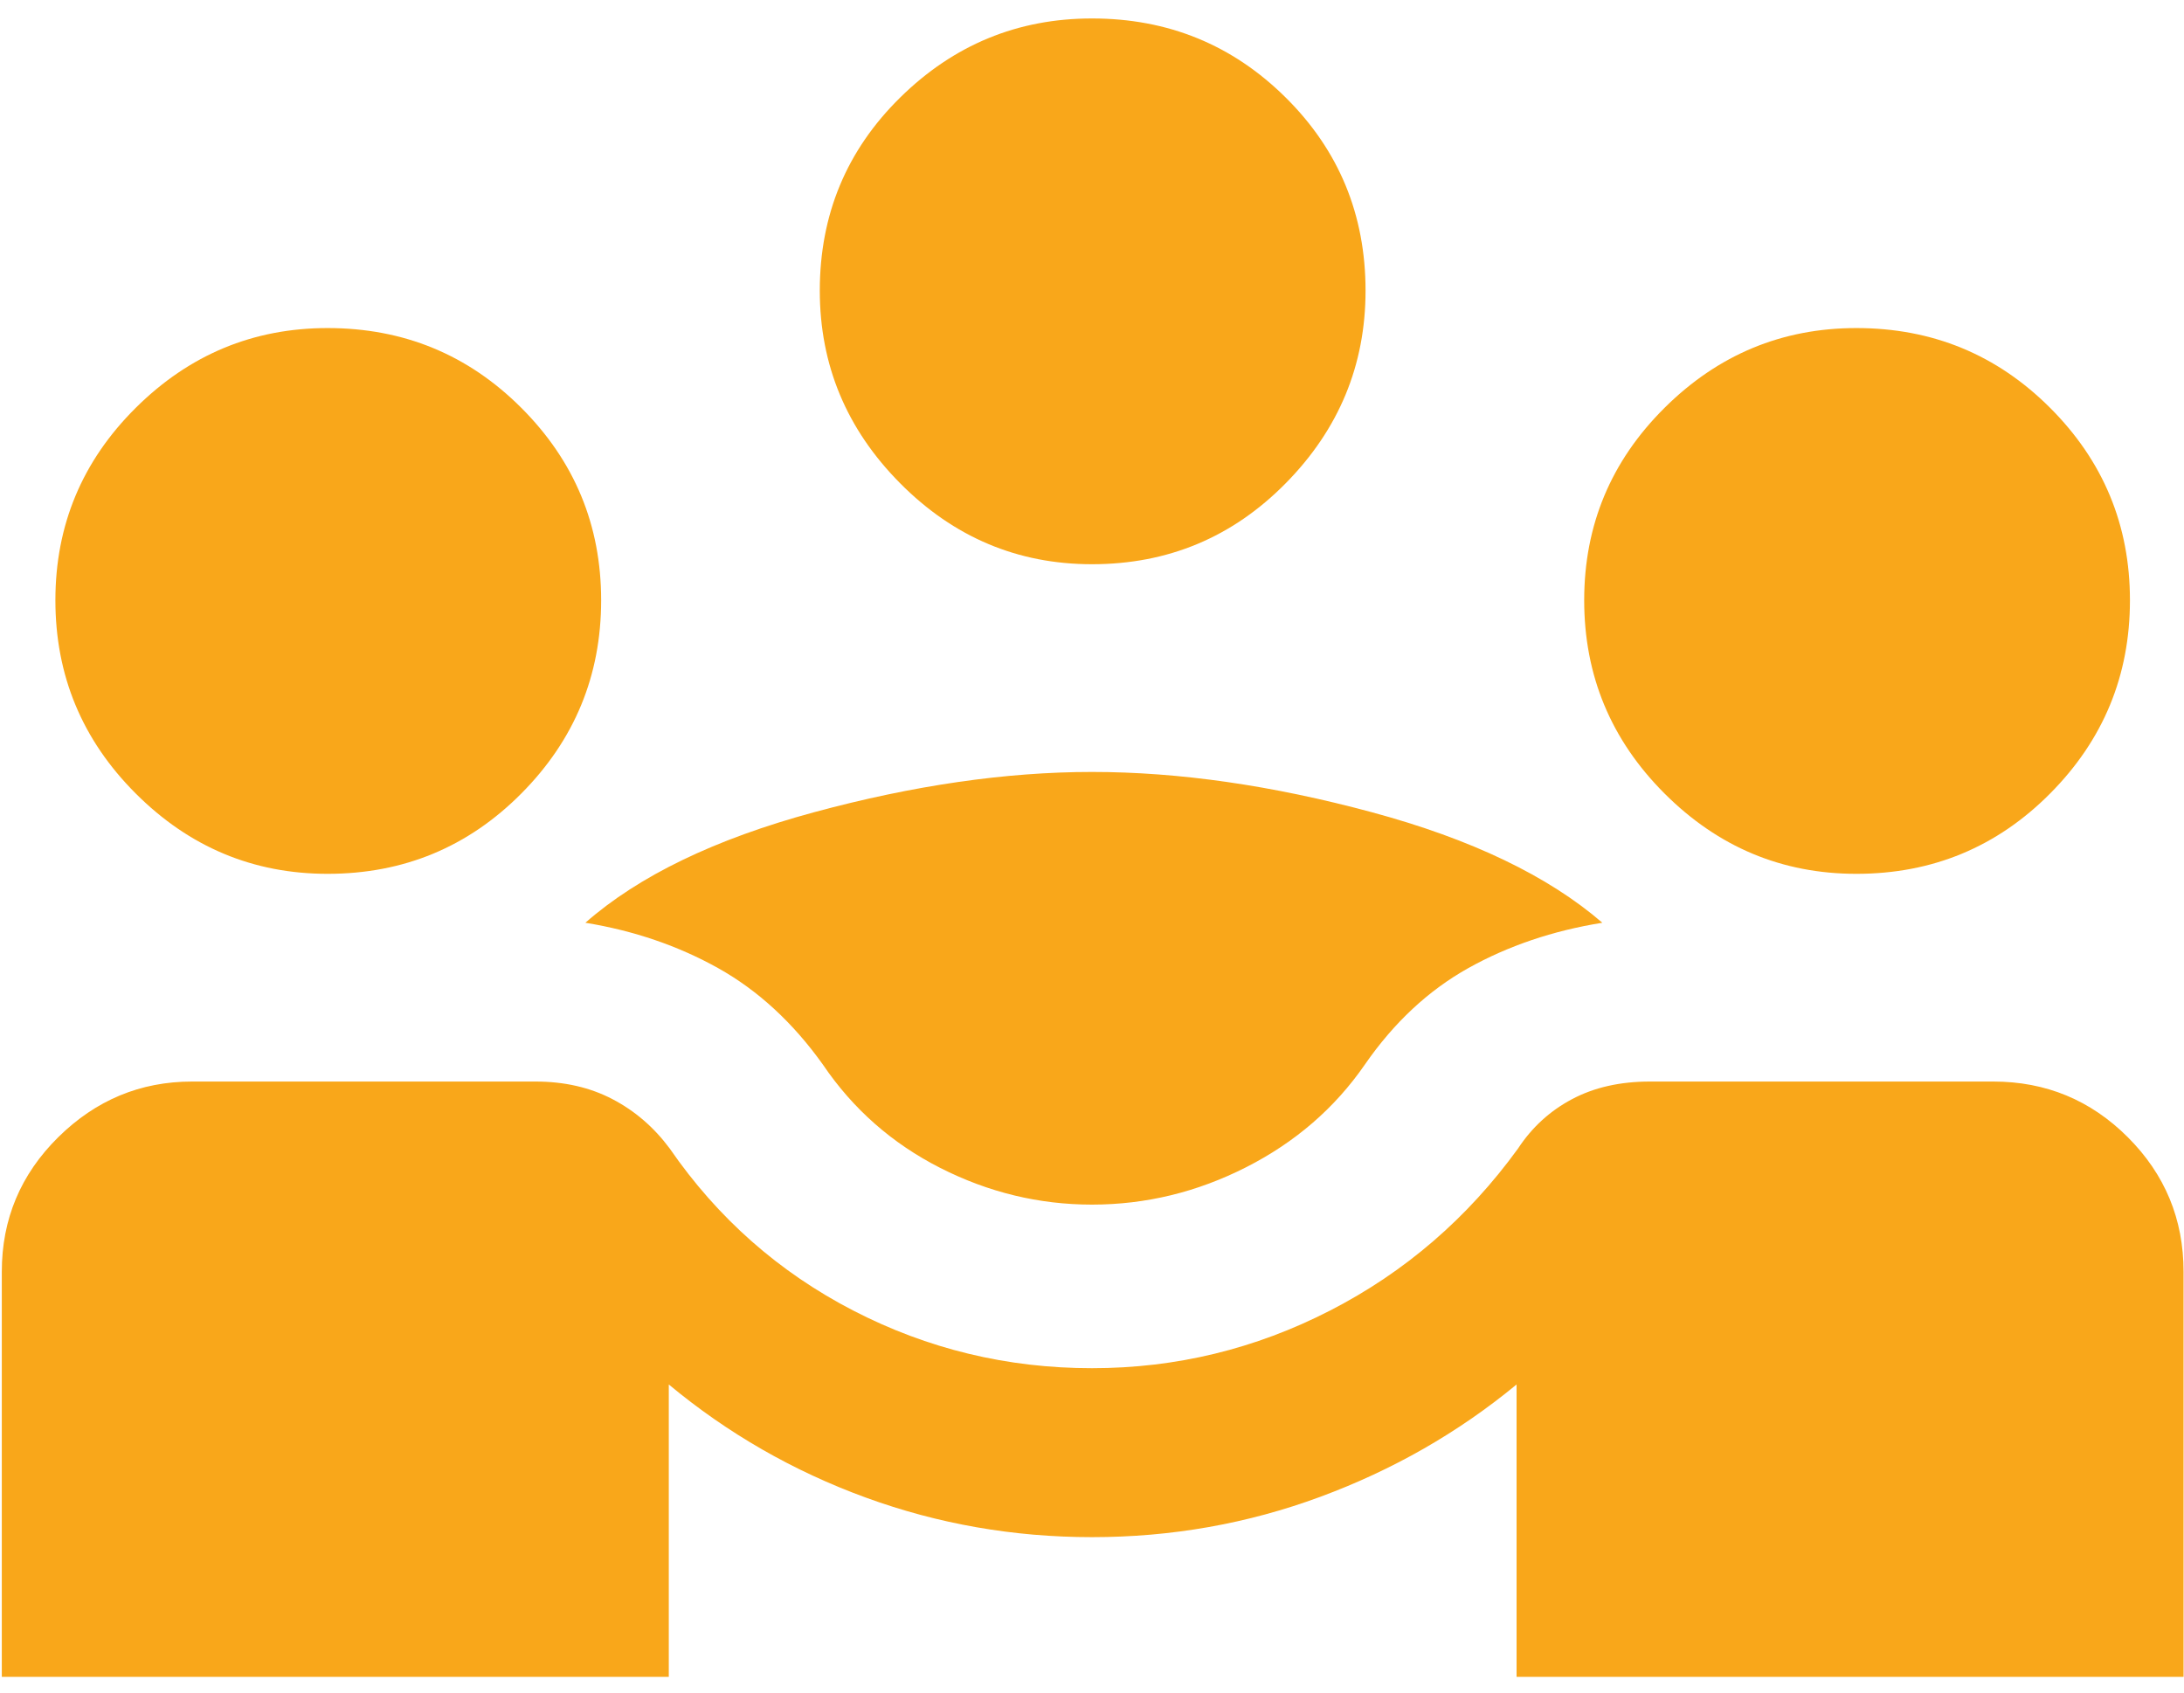 <svg xmlns="http://www.w3.org/2000/svg" width="80" height="62" viewBox="0 0 80 62" fill="none"><path d="M0.066 61.424V46.584C0.066 44.661 0.755 43.019 2.132 41.658C3.509 40.298 5.142 39.618 7.032 39.618H19.616C20.674 39.618 21.613 39.833 22.435 40.263C23.257 40.692 23.956 41.295 24.532 42.071C26.289 44.62 28.53 46.599 31.253 48.006C33.978 49.414 36.893 50.118 40 50.118C43.074 50.118 45.981 49.414 48.721 48.006C51.462 46.599 53.757 44.62 55.606 42.071C56.115 41.295 56.775 40.692 57.584 40.263C58.393 39.833 59.343 39.618 60.433 39.618H73.018C74.94 39.618 76.582 40.298 77.943 41.658C79.304 43.019 79.984 44.661 79.984 46.584V61.424H55.552V50.715C53.419 52.475 51.021 53.847 48.358 54.831C45.695 55.815 42.909 56.307 40 56.307C37.124 56.307 34.361 55.824 31.71 54.856C29.06 53.888 26.656 52.508 24.498 50.715V61.424H0.066ZM40 44.126C38.057 44.126 36.204 43.677 34.44 42.781C32.676 41.884 31.244 40.623 30.143 38.997C29.045 37.458 27.765 36.28 26.305 35.463C24.843 34.647 23.223 34.092 21.442 33.801C23.398 32.084 26.192 30.734 29.826 29.751C33.459 28.768 36.85 28.277 40 28.277C43.183 28.277 46.598 28.768 50.244 29.751C53.889 30.734 56.706 32.084 58.694 33.801C56.881 34.092 55.244 34.647 53.783 35.463C52.322 36.28 51.059 37.458 49.994 38.997C48.894 40.59 47.444 41.843 45.647 42.756C43.851 43.669 41.968 44.126 40 44.126ZM12 32.009C9.276 32.009 6.933 31.028 4.971 29.066C3.009 27.104 2.029 24.745 2.029 21.988C2.029 19.239 3.009 16.89 4.971 14.941C6.933 12.991 9.276 12.017 12 12.017C14.783 12.017 17.148 12.991 19.097 14.941C21.046 16.89 22.02 19.239 22.02 21.988C22.02 24.745 21.046 27.104 19.097 29.066C17.148 31.028 14.783 32.009 12 32.009ZM68 32.009C65.276 32.009 62.933 31.028 60.971 29.066C59.009 27.104 58.029 24.745 58.029 21.988C58.029 19.239 59.009 16.89 60.971 14.941C62.933 12.991 65.276 12.017 68 12.017C70.782 12.017 73.148 12.991 75.097 14.941C77.046 16.89 78.02 19.239 78.02 21.988C78.02 24.745 77.046 27.104 75.097 29.066C73.148 31.028 70.782 32.009 68 32.009ZM40 20.668C37.276 20.668 34.933 19.679 32.971 17.701C31.009 15.723 30.029 13.371 30.029 10.647C30.029 7.865 31.009 5.507 32.971 3.575C34.933 1.642 37.276 0.676 40 0.676C42.782 0.676 45.148 1.642 47.097 3.575C49.046 5.507 50.02 7.865 50.02 10.647C50.02 13.371 49.046 15.723 47.097 17.701C45.148 19.679 42.782 20.668 40 20.668Z" fill="#F9A71A"></path></svg>